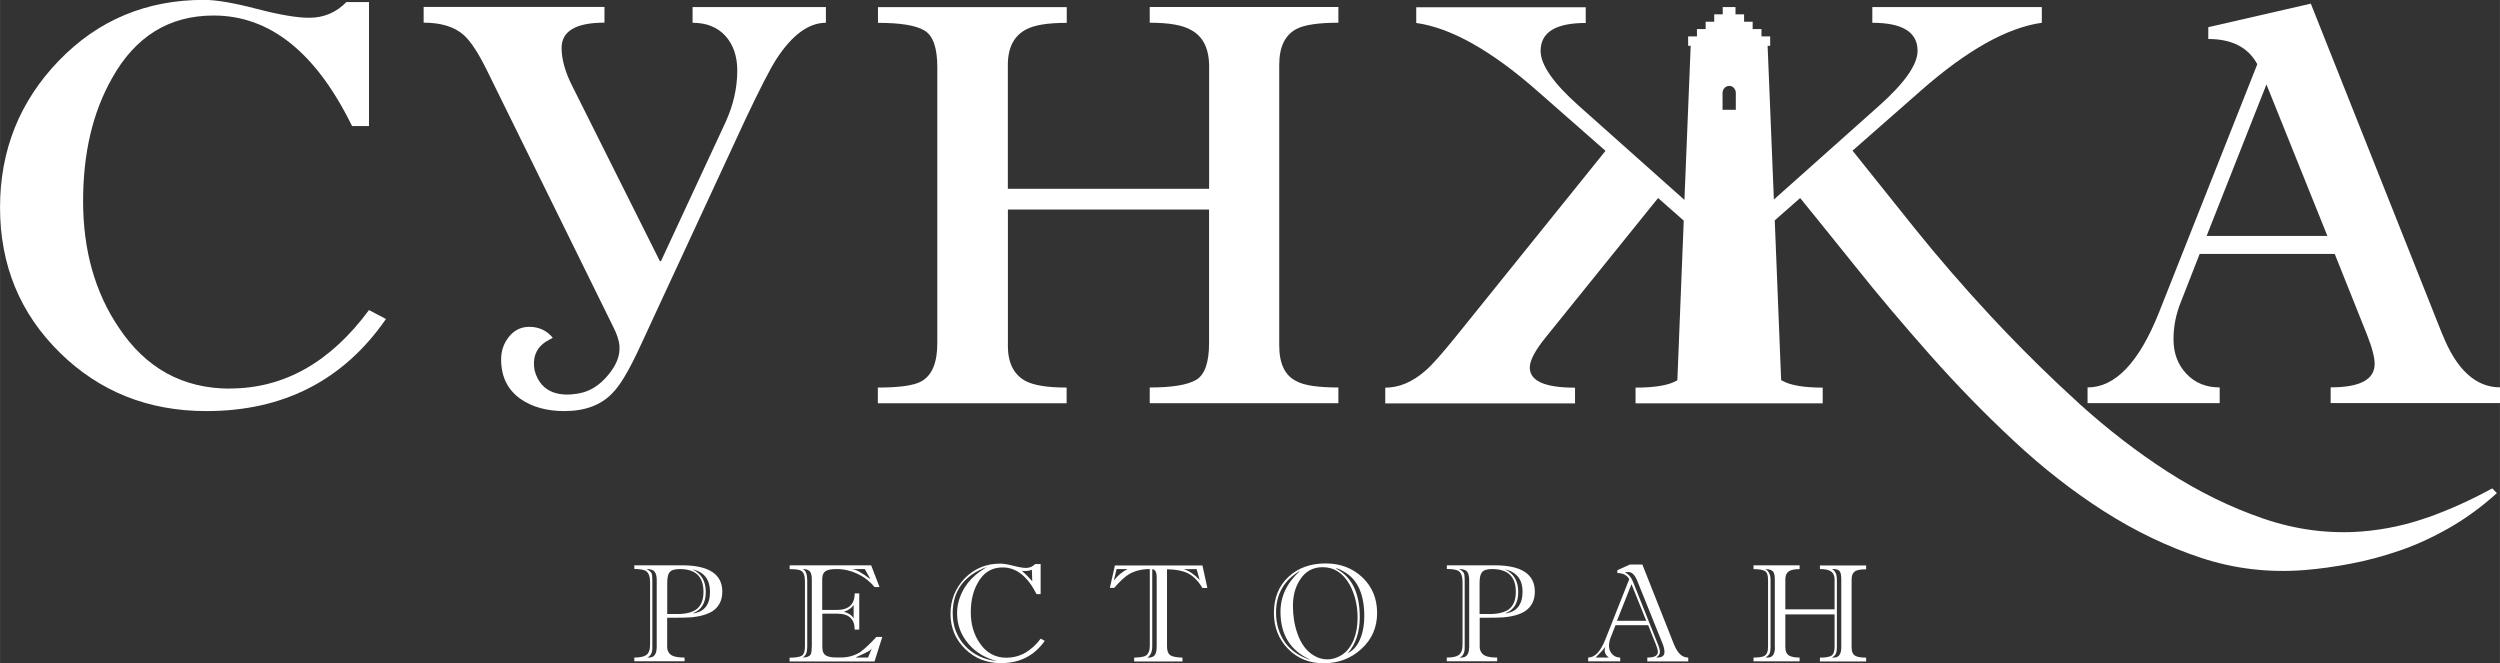 <?xml version="1.0" encoding="UTF-8"?> <svg xmlns="http://www.w3.org/2000/svg" xmlns:xlink="http://www.w3.org/1999/xlink" xmlns:xodm="http://www.corel.com/coreldraw/odm/2003" xml:space="preserve" width="51.858mm" height="13.758mm" version="1.1" style="shape-rendering:geometricPrecision; text-rendering:geometricPrecision; image-rendering:optimizeQuality; fill-rule:evenodd; clip-rule:evenodd" viewBox="0 0 399.42 105.97"><rect x="0" y="0" width="399.42" height="105.97" fill="#333333" stroke="none"/> <defs> <style type="text/css"> .fil0 {fill:white;fill-rule:nonzero} </style> </defs> <g id="Содержимое_x0020_PowerClip">  <path class="fil0" d="M290.79 90.92c0.75,0 1.3,0.11 1.61,0.3 0.47,0.23 0.71,0.71 0.71,1.4l0 4.73 -7.87 0 0 -4.78c0,-0.67 0.24,-1.13 0.71,-1.37 0.33,-0.18 0.86,-0.27 1.57,-0.27l0 -0.61 -7.36 0 0 0.61c0.86,0 1.49,0.11 1.81,0.3 0.35,0.2 0.51,0.67 0.51,1.44l0 10.67c0,0.77 -0.2,1.24 -0.63,1.48 -0.29,0.16 -0.86,0.24 -1.69,0.24l0 0.6 7.36 0 0 -0.6c-0.73,0 -1.26,-0.1 -1.59,-0.27 -0.47,-0.24 -0.69,-0.7 -0.69,-1.38l0 -5.25 7.87 0 0 5.17c0,0.77 -0.18,1.22 -0.51,1.44 -0.35,0.19 -0.94,0.3 -1.83,0.3l0 0.61 7.38 0 0 -0.61c-0.79,0 -1.34,-0.09 -1.63,-0.24 -0.47,-0.21 -0.69,-0.67 -0.69,-1.39l0 -10.85c0,-0.7 0.22,-1.16 0.69,-1.39 0.31,-0.16 0.84,-0.24 1.63,-0.24l0 -0.61 -7.38 0 0 0.56 0.02 0zm-7.21 12.49c0,1.08 -0.37,1.65 -1.16,1.65l-0.35 0c0.37,-0.23 0.59,-0.47 0.69,-0.7 0.06,-0.19 0.12,-0.51 0.12,-0.98l0 -10.75c0,-0.79 -0.26,-1.36 -0.82,-1.7 0.59,0 1,0.14 1.22,0.38 0.18,0.23 0.28,0.66 0.28,1.25l0 10.86zm9.4 -12.49c0.53,0 0.88,0.16 1.02,0.49 0.12,0.22 0.18,0.61 0.18,1.16l0 10.84c0,1.08 -0.37,1.65 -1.16,1.65l-0.35 0c0.35,-0.19 0.59,-0.44 0.69,-0.72 0.06,-0.19 0.12,-0.51 0.12,-0.98l0 -10.75c0,-0.89 -0.28,-1.45 -0.81,-1.69l0.31 0z"></path> <path class="fil0" d="M267.47 103.01l-5.07 -12.81 -2 0 -2 0.9 0 0.46c0.92,0 1.55,0.34 1.9,0.98l-3.81 9.62c-0.77,1.93 -1.69,2.9 -2.75,2.9l0 0.6 5.12 0 0 -0.6c-0.53,0 -0.96,-0.19 -1.28,-0.54 -0.33,-0.35 -0.51,-0.79 -0.51,-1.33 0,-0.5 0.12,-0.98 0.31,-1.45l0.73 -1.85 5.22 0 1.24 3.1c0.2,0.51 0.31,0.89 0.31,1.15 0,0.62 -0.55,0.92 -1.69,0.92l0 0.61 6.54 0 0 -0.61c-0.96,0.01 -1.69,-0.67 -2.24,-2.03zm-10.96 0.08l0 0.04c0,-0.03 -0.02,-0.04 -0.02,-0.05l0.02 0.01zm-1.59 1.97c0.9,-0.88 1.41,-1.47 1.55,-1.74 -0.06,0.32 -0.1,0.51 -0.1,0.54 0,0.49 0.22,0.88 0.67,1.2l-2.12 0zm3.42 -5.87l2.32 -5.86 2.36 5.86 -4.69 0zm6.5 5.87l-0.22 0c0.39,-0.28 0.59,-0.57 0.59,-0.88 0,-0.31 -0.12,-0.74 -0.37,-1.35l-3.91 -9.81c-0.31,-0.81 -0.77,-1.32 -1.32,-1.55 0.16,-0.05 0.33,-0.08 0.55,-0.08 0.57,0 1.04,0.47 1.41,1.37l3.95 9.81c0.29,0.66 0.41,1.19 0.41,1.56 0.02,0.61 -0.35,0.92 -1.08,0.92z"></path> <path class="fil0" d="M238.76 90.33l-7.6 0 0 0.58c0.98,0 1.61,0.12 1.92,0.36 0.41,0.31 0.59,0.9 0.59,1.81l0 9.88c0,0.85 -0.2,1.44 -0.65,1.72 -0.33,0.24 -0.96,0.38 -1.87,0.38l0 0.59 8.05 0 0 -0.59c-0.86,0 -1.49,-0.1 -1.87,-0.27 -0.59,-0.27 -0.92,-0.77 -0.92,-1.48l0 -4.61c2.02,0 3.24,-0.01 3.73,-0.06 1.55,-0.13 2.71,-0.47 3.53,-1 1.02,-0.69 1.55,-1.72 1.55,-3.14 -0.02,-2.79 -2.16,-4.18 -6.44,-4.18zm-4.04 13.08c0,1.08 -0.41,1.65 -1.22,1.65l-0.31 0c0.55,-0.23 0.82,-0.74 0.82,-1.55l0 -10.92c0,-0.5 -0.04,-0.84 -0.14,-1.04 -0.1,-0.2 -0.35,-0.41 -0.77,-0.63 0.63,0 1.04,0.13 1.3,0.4 0.2,0.28 0.33,0.73 0.33,1.36l0 10.74zm3.22 -5.31l-1.55 0 0 -4.94c0,-0.85 0.12,-1.4 0.37,-1.7 0.26,-0.37 0.79,-0.54 1.63,-0.54 2.53,0 3.79,1.2 3.79,3.64 0,1.32 -0.39,2.25 -1.14,2.82 -0.69,0.47 -1.71,0.73 -3.1,0.73zm2.65 -0.09l-0.08 -0.03c1.37,-0.52 2.06,-1.67 2.06,-3.4 0,-1.71 -0.69,-2.9 -2.06,-3.57l0.08 -0.01c1.75,0.44 2.67,1.63 2.67,3.54 -0.02,2.05 -0.92,3.21 -2.67,3.46z"></path> <path class="fil0" d="M211.8 90.02c-2.42,0 -4.42,0.71 -5.97,2.17 -1.53,1.44 -2.3,3.35 -2.3,5.74 0,2.26 0.75,4.19 2.24,5.72 1.51,1.54 3.38,2.32 5.71,2.32 2.36,0 4.38,-0.77 6.03,-2.29 1.67,-1.52 2.51,-3.43 2.51,-5.75 0,-2.29 -0.79,-4.18 -2.34,-5.67 -1.59,-1.5 -3.55,-2.24 -5.87,-2.24zm-6.52 12.58c-0.92,-1.33 -1.41,-2.91 -1.41,-4.73 0,-2.91 1.24,-5.12 3.77,-6.63l0.04 0c-2.06,1.86 -3.1,4.03 -3.1,6.52 0,3.61 1.55,6.16 4.69,7.6l0.02 0.04c-1.71,-0.54 -3.06,-1.48 -4.02,-2.8zm8.66 2.29c-0.63,0.31 -1.24,0.46 -1.89,0.46 -0.73,0 -1.47,-0.2 -2.16,-0.63 -1.16,-0.69 -2.04,-1.86 -2.61,-3.52 -0.47,-1.33 -0.71,-2.8 -0.71,-4.41 0,-1.63 0.37,-3 1.12,-4.15 0.86,-1.35 2.06,-2.02 3.63,-2.02 1.83,0 3.28,0.94 4.32,2.81 0.84,1.54 1.26,3.32 1.26,5.29 0,1.31 -0.22,2.49 -0.63,3.53 -0.53,1.25 -1.3,2.13 -2.32,2.63zm3.49 -3.1c-0.47,1.28 -1.16,2.13 -2.08,2.56 1.26,-1.46 1.9,-3.37 1.9,-5.75 0,-3.89 -1.3,-6.51 -3.89,-7.8 0.28,-0.04 0.79,0.17 1.57,0.66 2.02,1.24 3.04,3.57 3.04,6.99 0,1.24 -0.18,2.36 -0.53,3.34z"></path> <path class="fil0" d="M178.13 90.33l-0.81 3.6 0.69 0c0.92,-1.07 1.73,-1.82 2.45,-2.24 0.9,-0.5 1.98,-0.77 3.24,-0.77l0 12.22c0,0.82 -0.22,1.36 -0.65,1.63 -0.33,0.17 -0.92,0.28 -1.85,0.3l0 0.61 7.72 0 0 -0.61c-0.98,-0.03 -1.63,-0.16 -1.96,-0.39 -0.33,-0.23 -0.51,-0.7 -0.51,-1.39l0 -12.34c1.41,0.03 2.53,0.24 3.3,0.63 0.9,0.45 1.69,1.23 2.36,2.37l0.79 0 -0.79 -3.6 -13.98 0 0 -0.03zm-0.18 2.44l0.45 -1.85 1.75 0c-0.83,0.42 -1.59,1.03 -2.2,1.85zm6.85 10.39c0,0.61 -0.06,1.02 -0.18,1.29 -0.18,0.41 -0.55,0.62 -1.08,0.62l-0.22 0c0.53,-0.36 0.77,-0.97 0.77,-1.79l0 -12.34c0.49,0.04 0.71,0.49 0.71,1.31l0 10.91 0 0zm4.32 -12.23l2.06 0 0.49 1.74c-0.81,-0.87 -1.65,-1.45 -2.55,-1.74z"></path> <path class="fil0" d="M160.83 105.09c-1.83,0 -3.28,-0.79 -4.32,-2.37 -0.94,-1.36 -1.41,-2.99 -1.41,-4.89 0,-1.86 0.37,-3.43 1.14,-4.75 0.9,-1.63 2.22,-2.42 3.95,-2.42 2.2,0 3.99,1.44 5.42,4.27l0.65 0 0 -4.81 -0.88 0c-0.39,0.4 -0.88,0.62 -1.45,0.62 -0.47,0 -1.16,-0.12 -2.04,-0.35 -0.92,-0.23 -1.59,-0.34 -2.06,-0.34 -2.26,0 -4.14,0.77 -5.69,2.34 -1.51,1.58 -2.28,3.48 -2.28,5.68 0,2.24 0.79,4.1 2.34,5.62 1.55,1.51 3.44,2.26 5.73,2.26 3,0 5.32,-1.19 6.99,-3.56l-0.65 -0.35c-1.53,2.02 -3.34,3.04 -5.46,3.04zm2.67 -13.86l0.28 0c0.41,0 0.79,-0.07 1.08,-0.21l0.06 1.84c-0.73,-0.82 -1.3,-1.37 -1.67,-1.67 0.1,0.03 0.16,0.04 0.24,0.04zm-9.31 11.96c-1.3,-1.39 -1.98,-3.15 -1.98,-5.23 0,-3.56 1.83,-6.02 5.44,-7.37 -0.71,0.46 -1.32,0.87 -1.83,1.31 -0.9,0.77 -1.61,1.67 -2.12,2.75 -0.53,1.07 -0.79,2.2 -0.79,3.35 0,1.86 0.63,3.49 1.85,4.91 1.18,1.36 2.71,2.26 4.59,2.73 -2.14,-0.23 -3.85,-1.05 -5.16,-2.45z"></path> <path class="fil0" d="M137.62 104.07c-0.98,0.65 -2.06,0.98 -3.24,0.98l-0.39 0 -0.37 0c-0.71,0 -1.24,-0.1 -1.57,-0.27 -0.47,-0.24 -0.67,-0.7 -0.67,-1.38l0 -5.35 2.4 0c1.83,0 2.77,0.85 2.77,2.54l0.73 0 0 -5.78 -0.73 0c0,1.75 -0.96,2.64 -2.83,2.64l-2.36 0 0 -4.9c0,-0.7 0.22,-1.16 0.71,-1.39 0.31,-0.16 0.86,-0.24 1.65,-0.24 1.14,0 2.26,0.27 3.32,0.78 1.06,0.51 1.96,1.21 2.69,2.1l0.79 0 -1.34 -3.48 -13.02 0 0 0.61c0.96,0 1.57,0.09 1.85,0.27 0.39,0.24 0.59,0.81 0.59,1.66l0 10.47c0,0.73 -0.16,1.21 -0.49,1.43 -0.33,0.2 -0.98,0.32 -1.96,0.32l0 0.6 13.57 0 1.24 -3.92 -0.94 0c-1,1.08 -1.81,1.86 -2.42,2.29zm-1.24 -7.41l0 2.13c-0.31,-0.51 -0.81,-0.86 -1.55,-1.04 0.73,-0.26 1.24,-0.61 1.55,-1.09zm-0.08 -5.74l1.87 0 0.82 1.48 0 0.09c-1.35,-1.02 -2.28,-1.54 -2.83,-1.54 0.08,-0.03 0.12,-0.04 0.14,-0.04zm-6.62 12.49c0,0.62 -0.06,1.03 -0.2,1.21 -0.22,0.28 -0.63,0.43 -1.24,0.43 0.51,-0.28 0.73,-0.85 0.73,-1.7l0 -10.59c0,-1.01 -0.22,-1.63 -0.73,-1.85 0.57,0 0.98,0.15 1.2,0.45 0.16,0.23 0.26,0.65 0.26,1.21l0 10.83 -0.02 0zm8.99 1.65l-1.85 0 -0.1 -0.04c0.9,-0.39 1.55,-0.7 1.96,-0.92 0.31,-0.16 0.51,-0.34 0.61,-0.52l-0.61 1.48zm0.75 -1.77l-0.04 0.07c0.04,-0.06 0.04,-0.12 0.04,-0.18l0 0.11z"></path> <path class="fil0" d="M108.92 90.33l-7.58 0 0 0.58c0.95,0 1.59,0.12 1.91,0.36 0.41,0.31 0.61,0.9 0.61,1.81l0 9.88c0,0.85 -0.2,1.44 -0.65,1.72 -0.35,0.24 -0.98,0.38 -1.87,0.38l0 0.59 8.03 0 0 -0.59c-0.84,0 -1.47,-0.1 -1.88,-0.27 -0.61,-0.27 -0.9,-0.77 -0.9,-1.48l0 -4.61c2.02,0 3.24,-0.01 3.73,-0.06 1.53,-0.13 2.69,-0.47 3.53,-1 1.02,-0.69 1.55,-1.72 1.55,-3.14 -0.02,-2.79 -2.18,-4.18 -6.48,-4.18zm-4.01 13.08c0,1.08 -0.39,1.65 -1.22,1.65l-0.29 0c0.55,-0.23 0.82,-0.74 0.82,-1.55l0 -10.92c0,-0.5 -0.04,-0.84 -0.14,-1.04 -0.12,-0.2 -0.37,-0.41 -0.79,-0.63 0.63,0 1.06,0.13 1.28,0.4 0.22,0.28 0.35,0.73 0.35,1.36l0 10.74 0 0zm3.24 -5.31l-1.55 0 0 -4.94c0,-0.85 0.12,-1.4 0.35,-1.7 0.28,-0.37 0.81,-0.54 1.65,-0.54 2.53,0 3.79,1.2 3.79,3.64 0,1.32 -0.39,2.25 -1.16,2.82 -0.67,0.47 -1.69,0.73 -3.08,0.73zm2.63 -0.09l-0.08 -0.03c1.37,-0.52 2.06,-1.67 2.06,-3.4 0,-1.71 -0.69,-2.9 -2.06,-3.57l0.08 -0.01c1.75,0.44 2.65,1.63 2.65,3.54 0.02,2.05 -0.9,3.21 -2.65,3.46z"></path> <path class="fil0" d="M390.23 53.47l-21.03 -52.89 -16.38 3.76 0 1.89c3.77,0 6.38,1.34 7.83,4.03l-15.73 39.72c-3.18,7.95 -6.97,11.92 -11.39,11.92l0 2.51 21.11 0 0 -2.51c-2.18,0 -3.95,-0.72 -5.34,-2.2 -1.37,-1.47 -2.04,-3.29 -2.04,-5.5 0,-2.04 0.39,-4.03 1.2,-6.01l2.98 -7.62 21.58 0 5.12 12.81c0.86,2.16 1.26,3.74 1.26,4.75 0,2.51 -2.34,3.76 -7.03,3.76l0 2.51 27.06 0 0 -2.51c-3.87,-0.01 -6.95,-2.81 -9.19,-8.44zm-45.32 0.41c0,-0.04 -0.04,-0.1 -0.08,-0.14l0.08 0.1 0 0.04zm7.64 -16.18l9.56 -24.21 9.74 24.21 -19.3 0z"></path> <path class="fil0" d="M388.09 82.59c-3.46,1.25 -7.01,2.02 -10.68,2.32 -5.3,0.42 -10.56,-0.26 -15.79,-2.05 -5.24,-1.79 -10.39,-4.32 -15.43,-7.57 -4.73,-3.06 -9.33,-6.6 -13.82,-10.64 -0.16,-0.16 -3.46,-3.22 -3.46,-3.21 -0.2,-0.19 -0.41,-0.39 -0.61,-0.58 -3.59,-3.41 -7.03,-6.9 -10.35,-10.47 -4.3,-4.63 -8.29,-9.25 -12,-13.86 -0.12,-0.16 -9.17,-11.44 -9.97,-12.46l10.92 -9.59c7.34,-6.45 13.78,-10.07 19.32,-10.84l0 -2.51 -27.08 0 0 2.51c4.81,0 7.23,1.49 7.23,4.47 0,2.22 -2.06,5.14 -6.15,8.79l-13.16 11.73 -3.65 3.25 -1 -24.56 0.41 0 0 -1.5 -1.39 0 0 -1.18 -1.41 0 0 -1.17 -1.37 0 0 -1.18 -1.37 0 0 -1.16 -2.04 0 0 1.16 -1.36 0 0 1.18 -1.37 0 0 1.17 -1.39 0 0 1.18 -1.41 0 0 1.5 0.41 0 -1 24.62 -16.85 -15.01c-4.1,-3.64 -6.13,-6.58 -6.13,-8.79 0,-2.98 2.4,-4.47 7.21,-4.47l0 -2.51 -27.08 0 0 2.51c5.52,0.77 11.98,4.39 19.32,10.84l10.92 9.59 -23.92 29.69c-2.22,2.74 -3.81,4.54 -4.79,5.38 -2.08,1.85 -4.26,2.77 -6.48,2.77l0 2.51 30.32 0 0 -2.51c-4.83,0 -7.23,-1.07 -7.23,-3.22 0,-1.14 0.88,-2.79 2.63,-4.93l17.87 -22.15 4.1 3.61 -1.02 25.49c-0.08,0.04 -0.12,0.08 -0.18,0.12 -1.32,0.72 -3.48,1.07 -6.5,1.07l0 2.51 29.9 0 0 -2.51c-2.95,0 -5.09,-0.35 -6.4,-1.07 -0.08,-0.04 -0.16,-0.1 -0.24,-0.14l-1.02 -25.51 4.06 -3.57c0,0.01 5.67,6.97 8.74,10.83 3.79,4.76 7.83,9.51 12.04,14.27 4.22,4.76 8.64,9.31 13.29,13.64 4.63,4.33 9.46,8.11 14.49,11.32 5.03,3.21 10.23,5.69 15.53,7.44 5.32,1.75 10.8,2.39 16.51,1.94 2.32,-0.19 4.77,-0.52 7.32,-1.01 2.55,-0.48 5.16,-1.17 7.83,-2.09 2.67,-0.91 5.3,-2.12 7.93,-3.62 2.61,-1.49 5.18,-3.35 7.64,-5.57l-0.75 -0.76c-3.26,1.79 -6.6,3.31 -10.07,4.57zm-110.76 -65.05l-2.12 0 0 -2.68c0,-0.64 0.49,-1.14 1.08,-1.14 0.57,0 1.04,0.5 1.04,1.14l0 2.68z"></path> <path class="fil0" d="M161.03 55.19l0 -21.71 32.14 0 0 21.34c0,3.11 -0.69,5.07 -2.08,5.88 -1.39,0.81 -3.85,1.21 -7.4,1.21l0 2.51 30.14 0 0 -2.51c-3.24,0 -5.46,-0.33 -6.66,-0.99 -1.87,-0.88 -2.79,-2.81 -2.79,-5.73l0 -44.83c0,-2.87 0.92,-4.78 2.79,-5.75 1.26,-0.65 3.51,-0.98 6.66,-0.98l0 -2.51 -30.14 0 0 2.51c3.08,0 5.26,0.38 6.6,1.16 1.92,1.02 2.89,2.98 2.89,5.83l0 19.55 -32.16 0 0 -19.81c0,-2.75 0.98,-4.63 2.91,-5.65 1.32,-0.71 3.46,-1.06 6.5,-1.06l0 -2.51 -30.16 0 0 2.51c3.57,0 6.01,0.39 7.4,1.21 1.39,0.8 2.08,2.76 2.08,5.87l0 44.1c0,3.11 -0.84,5.15 -2.55,6.1 -1.2,0.67 -3.51,0.99 -6.95,0.99l0 2.51 30.16 0 0 -2.51c-3.08,0 -5.28,-0.35 -6.6,-1.07 -1.87,-1.03 -2.79,-2.91 -2.79,-5.65z"></path> <path class="fil0" d="M131.95 3.64l0 -2.51 -21.3 0 0 2.51c2.22,0 3.95,0.69 5.24,2.09 1.26,1.4 1.9,3.25 1.9,5.52 0,2.81 -0.63,5.58 -1.9,8.33l-10.29 22.14 -0.18 0 -13.99 -27.96c-1.15,-2.27 -1.71,-4.31 -1.71,-6.1 0,-2.69 2.28,-4.04 6.85,-4.04l0 -2.51 -28.89 0 0 2.51c2.76,0 4.91,0.65 6.4,1.97 1.08,0.96 2.33,2.84 3.71,5.65l18.71 38 1.51 3.06c0.56,1.1 0.86,2.06 0.96,2.91 0.01,0.18 -0.01,0.94 -0.03,1.05 -0.16,1.33 -0.89,2.73 -2.23,4.17 -1.53,1.64 -3.04,2.24 -4.46,2.47 -2.42,0.39 -5.79,0.19 -6.84,-3.71 -0.81,-4.31 3.12,-5.03 2.87,-5.26 -0.97,-1.14 -2.2,-1.71 -3.71,-1.71 -1.33,0 -2.41,0.53 -3.25,1.58 -0.85,1.05 -1.26,2.24 -1.26,3.63 0,2.75 1.03,4.82 3.06,6.28 1.87,1.32 4.23,1.97 7.05,1.97 3.31,0 5.87,-0.97 7.67,-2.87 1.12,-1.11 2.44,-3.27 3.97,-6.48 0.14,-0.27 0.69,-1.47 0.69,-1.47l2.59 -5.6 14.04 -30.28c2.24,-4.73 3.87,-7.91 4.89,-9.51 2.53,-3.9 5.18,-5.83 7.93,-5.83z"></path> <path class="fil0" d="M36.74 62.09c-7.52,0 -13.46,-3.25 -17.78,-9.77 -3.79,-5.61 -5.69,-12.34 -5.69,-20.18 0,-7.65 1.53,-14.18 4.61,-19.62 3.73,-6.7 9.14,-10.04 16.25,-10.04 8.96,0 16.35,5.88 22.11,17.66l2.71 0 0 -19.81 -3.61 0c-1.63,1.67 -3.6,2.51 -5.95,2.51 -1.93,0 -4.73,-0.47 -8.4,-1.43 -3.67,-0.96 -6.47,-1.43 -8.4,-1.43 -9.21,0 -16.93,3.23 -23.19,9.71 -6.26,6.49 -9.4,14.31 -9.4,23.45 0,9.21 3.19,16.94 9.53,23.18 6.35,6.25 14.16,9.36 23.43,9.36 12.33,0 21.9,-4.91 28.7,-14.71l-2.71 -1.43c-6.17,8.34 -13.56,12.53 -22.22,12.53z"></path> </g> </svg> 